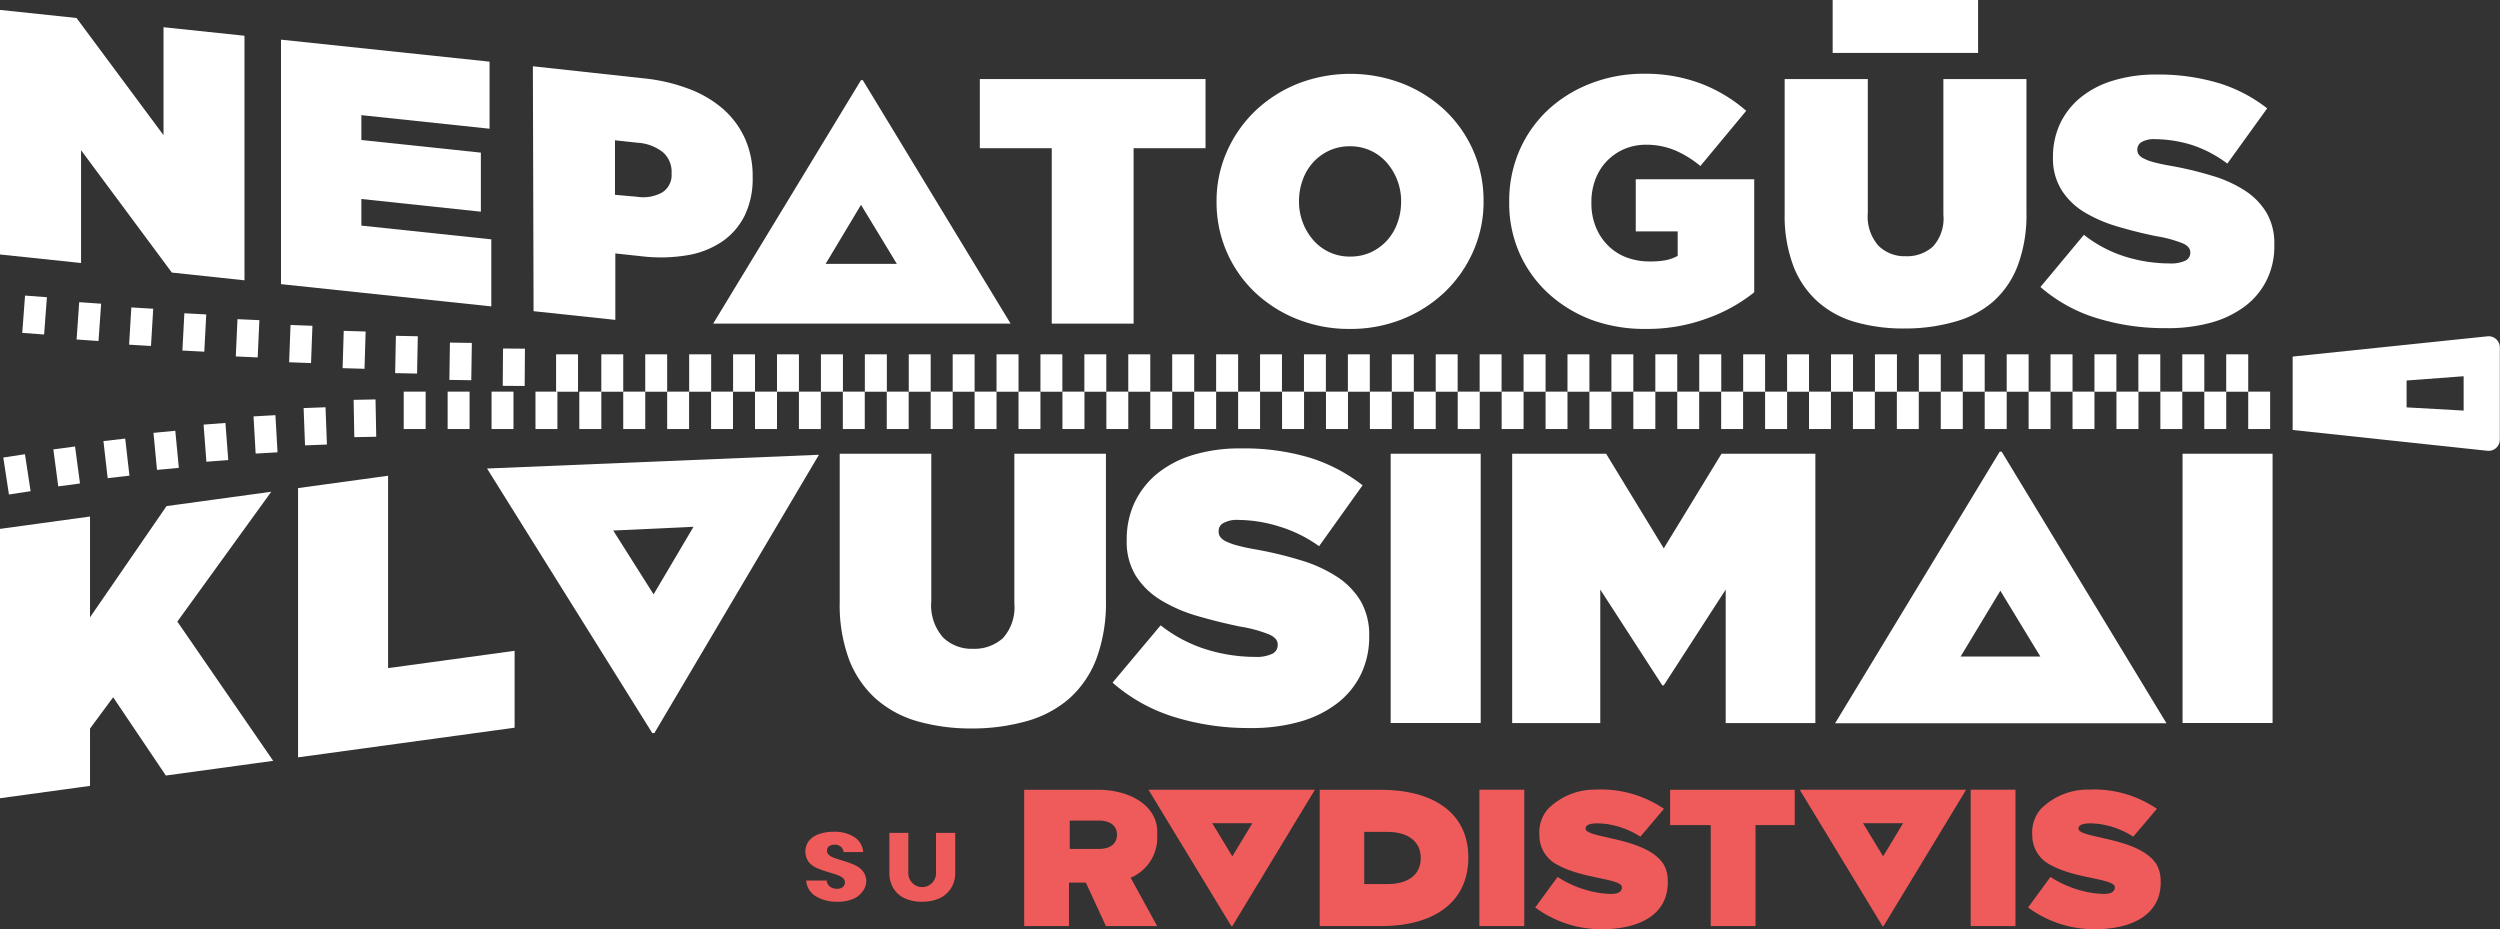 <svg xmlns="http://www.w3.org/2000/svg" viewBox="0 0 287.45 106.85"><rect x="0" y="0" width="287.45" height="106.85" fill="#333333" stroke="none"/><defs><style>.cls-1,.cls-2{fill:#fff;}.cls-2,.cls-3{fill-rule:evenodd;}.cls-3,.cls-4{fill:#ef5b5b;}</style></defs><title>Nepatogus klausimai</title><g id="Layer_2" data-name="Layer 2"><g id="Layer_3" data-name="Layer 3"><path class="cls-1" d="M111.77,83.76a22.54,22.54,0,0,1-6.26-.82,12.37,12.37,0,0,1-4.8-2.59,11.69,11.69,0,0,1-3.08-4.51,18,18,0,0,1-1.08-6.59V52.17h10.53V69.11a5.58,5.58,0,0,0,1.35,4.18,4.69,4.69,0,0,0,3.43,1.31,4.93,4.93,0,0,0,3.45-1.22,5.29,5.29,0,0,0,1.32-4V52.17h10.53V69a18.48,18.48,0,0,1-1.1,6.76,11.73,11.73,0,0,1-3.12,4.56,12.6,12.6,0,0,1-4.87,2.59A23,23,0,0,1,111.77,83.76Z"/><path class="cls-1" d="M143.75,83.71a28.91,28.91,0,0,1-8.83-1.3,19.48,19.48,0,0,1-7-3.92l5.53-6.59a16.36,16.36,0,0,0,5.31,2.79,19.09,19.09,0,0,0,5.53.84,4.24,4.24,0,0,0,2-.36,1.08,1.08,0,0,0,.62-1v-.09c0-.44-.3-.81-.91-1.1a15.1,15.1,0,0,0-3.38-.93q-2.61-.54-5-1.24A17.38,17.38,0,0,1,133.47,69a8.82,8.82,0,0,1-2.86-2.77,7.48,7.48,0,0,1-1.06-4.13V62a9.94,9.94,0,0,1,.86-4.12,9.74,9.74,0,0,1,2.52-3.32,12,12,0,0,1,4.12-2.21,18.34,18.34,0,0,1,5.64-.79,26.3,26.3,0,0,1,7.89,1.06,19,19,0,0,1,6.09,3.18l-5,7A15.64,15.64,0,0,0,147,60.51a16.17,16.17,0,0,0-4.63-.73,3.19,3.19,0,0,0-1.7.36,1,1,0,0,0-.55.92v.09a1,1,0,0,0,.18.58,1.78,1.78,0,0,0,.64.51,7,7,0,0,0,1.26.46,20,20,0,0,0,2,.44,44.72,44.72,0,0,1,5.4,1.29,16,16,0,0,1,4.18,1.92,8.69,8.69,0,0,1,2.7,2.81,7.84,7.84,0,0,1,.95,4v.09a9.79,9.79,0,0,1-1,4.38,9.37,9.37,0,0,1-2.75,3.29A12.72,12.72,0,0,1,149.39,83,20.33,20.33,0,0,1,143.75,83.71Z"/><rect class="cls-1" x="159.9" y="52.17" width="10.35" height="30.96"/><polygon class="cls-1" points="173.87 52.17 184.67 52.17 191.3 63.05 197.94 52.17 208.73 52.17 208.73 83.14 198.42 83.14 198.42 67.79 191.3 78.8 191.13 78.8 184 67.79 184 83.14 173.87 83.14 173.87 52.17"/><rect class="cls-1" x="250.95" y="52.17" width="10.35" height="30.96"/><polygon class="cls-1" points="0 1.14 8.8 2.07 18.8 15.54 18.8 3.13 28.11 4.11 28.11 32.23 19.76 31.34 9.32 17.27 9.32 30.24 0 29.26 0 1.14"/><polygon class="cls-1" points="32.31 4.56 56.29 7.09 56.29 14.8 41.55 13.24 41.55 16.1 55.29 17.55 55.29 24.34 41.55 22.88 41.55 25.94 56.49 27.52 56.49 35.23 32.31 32.67 32.31 4.56"/><path class="cls-1" d="M61.27,7.62,73.93,9a20.33,20.33,0,0,1,5.12,1.16,13,13,0,0,1,4,2.29,10,10,0,0,1,2.57,3.4,10.46,10.46,0,0,1,.92,4.48v.08a9.62,9.62,0,0,1-.92,4.38,7.81,7.81,0,0,1-2.61,3,10.11,10.11,0,0,1-4,1.56,18.55,18.55,0,0,1-5.2.12l-3.06-.33v7.64l-9.4-1Zm11.94,15a4.57,4.57,0,0,0,2.91-.48A2.36,2.36,0,0,0,77.22,20v-.08a3,3,0,0,0-1-2.42,5.24,5.24,0,0,0-2.93-1.09l-2.58-.28v6.27Z"/><polygon class="cls-1" points="120.93 17.04 112.66 17.04 112.66 9.09 138.61 9.09 138.61 17.04 130.34 17.04 130.34 37.21 120.93 37.21 120.93 17.04"/><path class="cls-1" d="M155.19,37.82a16,16,0,0,1-6.05-1.13,15.28,15.28,0,0,1-4.86-3.09,14.24,14.24,0,0,1-4.4-10.37v-.08a14,14,0,0,1,1.19-5.73,14.65,14.65,0,0,1,3.25-4.66,15.36,15.36,0,0,1,4.88-3.13,16.68,16.68,0,0,1,12.12,0,15.28,15.28,0,0,1,4.86,3.09,14.24,14.24,0,0,1,4.4,10.37v.08a14,14,0,0,1-1.19,5.73,14.65,14.65,0,0,1-3.25,4.66,15.36,15.36,0,0,1-4.88,3.13A16,16,0,0,1,155.19,37.82Zm.08-8.32a5.6,5.6,0,0,0,2.41-.52,5.81,5.81,0,0,0,1.85-1.39,5.92,5.92,0,0,0,1.16-2,7,7,0,0,0,.41-2.37v-.08a6.66,6.66,0,0,0-.43-2.39,6.52,6.52,0,0,0-1.18-2,5.51,5.51,0,0,0-4.3-1.93,5.6,5.6,0,0,0-2.41.52,5.81,5.81,0,0,0-1.85,1.39,5.92,5.92,0,0,0-1.16,2,7,7,0,0,0-.41,2.37v.08a6.66,6.66,0,0,0,.43,2.39,6.52,6.52,0,0,0,1.18,2,5.51,5.51,0,0,0,4.3,1.93Z"/><path class="cls-1" d="M189.29,37.82a17.81,17.81,0,0,1-6.17-1,15.43,15.43,0,0,1-5-3,14,14,0,0,1-3.37-4.62,14.17,14.17,0,0,1-1.22-5.95v-.08a14.49,14.49,0,0,1,1.16-5.83,14.13,14.13,0,0,1,3.25-4.66,15.27,15.27,0,0,1,4.93-3.07A16.7,16.7,0,0,1,189,8.48a18.1,18.1,0,0,1,6.57,1.13,17.31,17.31,0,0,1,5.21,3.13l-5.27,6.35a11.8,11.8,0,0,0-2.93-1.81,8.57,8.57,0,0,0-3.29-.64,6.43,6.43,0,0,0-2.54.5,6.14,6.14,0,0,0-2,1.39,6.08,6.08,0,0,0-1.31,2.09,7.3,7.3,0,0,0-.46,2.65v.08a7.13,7.13,0,0,0,.5,2.73,6.24,6.24,0,0,0,1.39,2.13,6,6,0,0,0,2.1,1.37,7.44,7.44,0,0,0,2.72.48,9.15,9.15,0,0,0,1.93-.16,4.73,4.73,0,0,0,1.28-.48V26.61h-4.82v-6H201.7v13a18.72,18.72,0,0,1-5.42,3A19.86,19.86,0,0,1,189.29,37.82Z"/><path class="cls-1" d="M219,37.77a20.09,20.09,0,0,1-5.68-.74A11,11,0,0,1,209,34.68a10.58,10.58,0,0,1-2.8-4.1,16.39,16.39,0,0,1-1-6V9.09h9.56V24.48A5.06,5.06,0,0,0,216,28.27a4.28,4.28,0,0,0,3.11,1.19,4.46,4.46,0,0,0,3.14-1.11,4.79,4.79,0,0,0,1.2-3.67V9.09H233V24.4a16.62,16.62,0,0,1-1,6.14,10.57,10.57,0,0,1-2.83,4.14A11.32,11.32,0,0,1,224.73,37,20.6,20.6,0,0,1,219,37.77ZM210.72,0h16.72V6.09H210.72Z"/><path class="cls-1" d="M249,37.73a26.27,26.27,0,0,1-8-1.18A17.74,17.74,0,0,1,234.61,33l5-6a14.81,14.81,0,0,0,4.82,2.53,17.28,17.28,0,0,0,5,.76,4,4,0,0,0,1.85-.32,1,1,0,0,0,.56-.88V29c0-.41-.27-.74-.82-1a14.09,14.09,0,0,0-3.08-.84c-1.58-.32-3.08-.7-4.52-1.13a16.11,16.11,0,0,1-3.77-1.64,8,8,0,0,1-2.6-2.52,6.83,6.83,0,0,1-1-3.75v-.08a9,9,0,0,1,.78-3.74,8.68,8.68,0,0,1,2.29-3,10.78,10.78,0,0,1,3.74-2,16.69,16.69,0,0,1,5.12-.73,24.13,24.13,0,0,1,7.18,1,17.23,17.23,0,0,1,5.52,2.89l-4.58,6.35A14.14,14.14,0,0,0,252,16.66a14.86,14.86,0,0,0-4.2-.66,2.92,2.92,0,0,0-1.54.32,1,1,0,0,0-.51.84v.08a1,1,0,0,0,.16.53,1.57,1.57,0,0,0,.59.46,5.54,5.54,0,0,0,1.14.42c.48.13,1.1.27,1.85.4a40.16,40.16,0,0,1,4.9,1.17,14.35,14.35,0,0,1,3.8,1.74,7.84,7.84,0,0,1,2.45,2.56,7,7,0,0,1,.86,3.61v.08a8.75,8.75,0,0,1-.88,4,8.45,8.45,0,0,1-2.49,3,11.63,11.63,0,0,1-3.92,1.89A18.62,18.62,0,0,1,249,37.73Z"/><path class="cls-2" d="M82,37.21l17-28h.2l17,28Zm12.93-6.87L99,23.55h0l4.12,6.79Z"/><polygon class="cls-1" points="0 60.81 10.35 59.39 10.35 70.98 19.15 58.19 31.19 56.54 20.39 71.47 31.41 87.48 19.07 89.17 13.01 80.17 10.35 83.77 10.35 90.36 0 91.78 0 60.81"/><polygon class="cls-1" points="34.27 56.12 44.62 54.7 44.62 76.82 59.17 74.83 59.17 83.67 34.27 87.08 34.27 56.12"/><path class="cls-2" d="M94.16,52.29l-18.92,32H75l-19-30.42ZM79.74,60.57l-4.59,7.77h0L70.51,61Z"/><path class="cls-2" d="M211,83.16l18.93-31.23h.22L249.1,83.16Zm14.43-7.67L230,67.92h0l4.6,7.57Z"/><path class="cls-3" d="M158.83,106.48c5.88,0,10-2.62,10-7.89s-4.25-7.77-10-7.78h-7.09v15.67Zm.73-4.83c2.24,0,3.8-1,3.8-3s-1.62-3-3.8-3h-2.7v6Z"/><rect class="cls-4" x="170.1" y="90.8" width="5.16" height="15.68"/><polygon class="cls-3" points="192.03 94.87 196.7 94.87 196.7 106.48 201.85 106.48 201.85 94.87 206.36 94.87 206.36 90.81 192.03 90.81 192.03 94.87"/><rect class="cls-4" x="226.59" y="90.8" width="5.15" height="15.68"/><path class="cls-3" d="M191.32,93a12.83,12.83,0,0,0-7.88-2.21A7.61,7.61,0,0,0,178,93a4.09,4.09,0,0,0-1,3,3.79,3.79,0,0,0,2.14,3.47c2.89,1.6,7.35,1.54,7.35,2.54s-1.54.76-2.15.72a12.3,12.3,0,0,1-5.25-1.9l-2.57,3.51a12.73,12.73,0,0,0,7.72,2.5c3,0,6.29-.88,7.26-3.69a5.49,5.49,0,0,0,.26-1.94,3.73,3.73,0,0,0-.45-1.78c-1.95-3.2-9-3-9-4.15,0-.8,1.75-.6,2.3-.55a9.72,9.72,0,0,1,4,1.47Z"/><path class="cls-3" d="M248,93a12.83,12.83,0,0,0-7.88-2.21A7.61,7.61,0,0,0,234.67,93a4.09,4.09,0,0,0-1,3,3.79,3.79,0,0,0,2.14,3.47c2.89,1.6,7.35,1.54,7.35,2.54s-1.54.76-2.15.72a12.3,12.3,0,0,1-5.25-1.9l-2.57,3.51a12.73,12.73,0,0,0,7.72,2.5c3,0,6.29-.88,7.27-3.69a5.48,5.48,0,0,0,.25-1.94,3.73,3.73,0,0,0-.45-1.78c-1.95-3.2-9-3-9-4.15,0-.8,1.75-.6,2.3-.55a9.72,9.72,0,0,1,4,1.47Z"/><path class="cls-3" d="M130,100.92a5,5,0,0,0,3.06-4.39v-.88c0-3-3.06-4.77-6.6-4.84h-8.7v15.67h5.15v-5h1.94l2.31,5h5.89Zm-3.65-3.31c1.23,0,2.08-.54,2.08-1.64s-.88-1.62-2.08-1.62H123v3.26Z"/><path class="cls-3" d="M151.19,90.8l-9.5,15.69h-.11L132.05,90.8ZM144,94.65l-2.31,3.81h0l-2.31-3.81Z"/><path class="cls-3" d="M226.07,90.8l-9.51,15.69h-.11L206.93,90.8Zm-7.25,3.85-2.3,3.81h0l-2.31-3.81Z"/><path class="cls-4" d="M99.14,102.54a2.44,2.44,0,0,1-1.08.83,4.33,4.33,0,0,1-1.74.31,4.6,4.6,0,0,1-2.54-.64,2.26,2.26,0,0,1-1.08-1.8h2.35a1,1,0,0,0,.37.7,1.24,1.24,0,0,0,.81.25,1,1,0,0,0,.67-.19.69.69,0,0,0,.25-.54.66.66,0,0,0-.23-.5,1.79,1.79,0,0,0-.56-.32c-.23-.09-.54-.19-.94-.31A13.1,13.1,0,0,1,94,99.84a2.64,2.64,0,0,1-1-.71,2.06,2.06,0,0,1,0-2.44,2.61,2.61,0,0,1,1.15-.78,4.8,4.8,0,0,1,1.67-.27,4.17,4.17,0,0,1,2.43.62,2.24,2.24,0,0,1,1,1.71H97a1,1,0,0,0-.33-.62,1.05,1.05,0,0,0-.72-.23,1,1,0,0,0-.62.18.61.61,0,0,0-.24.52.59.59,0,0,0,.21.47,1.58,1.58,0,0,0,.54.32c.21.08.52.19.93.31a10.8,10.8,0,0,1,1.43.51,2.62,2.62,0,0,1,1,.72,1.88,1.88,0,0,1,.4,1.25A1.92,1.92,0,0,1,99.14,102.54Z"/><path class="cls-4" d="M104.44,95.76v4.53a1.61,1.61,0,0,0,.41,1.18,1.59,1.59,0,0,0,2.77-1.18V95.76h2.21v4.53a3.28,3.28,0,0,1-.5,1.87A3.22,3.22,0,0,1,108,103.3a4.94,4.94,0,0,1-2,.38,4.57,4.57,0,0,1-1.94-.38,2.93,2.93,0,0,1-1.32-1.14,3.44,3.44,0,0,1-.48-1.87V95.76Z"/><path class="cls-1" d="M263.61,41v8.44L286,51.83a1.29,1.29,0,0,0,1.43-1.29V40A1.29,1.29,0,0,0,286,38.67Zm19.66,6.21-6.56-.37V43.75l6.56-.49Z"/><rect class="cls-1" x="63.94" y="40.74" width="2.52" height="4.3"/><rect class="cls-1" x="56.93" y="40.96" width="4.29" height="2.52" transform="translate(16.43 100.99) rotate(-89.58)"/><rect class="cls-1" x="50.81" y="40.29" width="4.29" height="2.52" transform="translate(10.62 93.88) rotate(-89.14)"/><rect class="cls-1" x="44.69" y="39.62" width="4.29" height="2.52" transform="matrix(0.02, -1, 1, 0.02, 4.92, 86.8)"/><rect class="cls-1" x="38.57" y="38.96" width="4.29" height="2.52" transform="translate(-0.7 79.72) rotate(-88.29)"/><rect class="cls-1" x="32.45" y="38.29" width="4.29" height="2.52" transform="translate(-6.23 72.65) rotate(-87.86)"/><rect class="cls-1" x="26.32" y="37.63" width="4.29" height="2.52" transform="translate(-11.66 65.59) rotate(-87.43)"/><rect class="cls-1" x="20.2" y="36.96" width="4.29" height="2.52" transform="translate(-16.99 58.55) rotate(-87.01)"/><rect class="cls-1" x="14.08" y="36.3" width="4.29" height="2.52" transform="translate(-22.23 51.52) rotate(-86.58)"/><rect class="cls-1" x="7.96" y="35.63" width="4.29" height="2.52" transform="matrix(0.07, -1, 1, 0.07, -27.38, 44.5)"/><rect class="cls-1" x="1.83" y="34.96" width="4.3" height="2.52" transform="translate(-32.44 37.49) rotate(-85.72)"/><rect class="cls-1" x="46.42" y="45.03" width="2.52" height="4.3"/><rect class="cls-1" x="40.7" y="45.95" width="2.52" height="4.29" transform="translate(-0.9 0.8) rotate(-1.08)"/><rect class="cls-1" x="34.99" y="46.88" width="2.52" height="4.29" transform="translate(-1.83 1.4) rotate(-2.17)"/><rect class="cls-1" x="29.27" y="47.8" width="2.52" height="4.28" transform="translate(-2.79 1.82) rotate(-3.26)"/><rect class="cls-1" x="23.56" y="48.72" width="2.52" height="4.28" transform="translate(-3.78 2.03) rotate(-4.35)"/><rect class="cls-1" x="17.84" y="49.64" width="2.52" height="4.28" transform="translate(-4.81 2.04) rotate(-5.43)"/><rect class="cls-1" x="12.13" y="50.56" width="2.52" height="4.29" transform="translate(-5.9 1.86) rotate(-6.52)"/><rect class="cls-1" x="6.41" y="51.48" width="2.52" height="4.29" transform="translate(-7.03 1.49) rotate(-7.6)"/><rect class="cls-1" x="0.69" y="52.39" width="2.52" height="4.3" transform="translate(-8.21 0.92) rotate(-8.68)"/><rect class="cls-1" x="245.87" y="40.74" width="2.52" height="4.3"/><rect class="cls-1" x="250.92" y="40.74" width="2.53" height="4.3"/><rect class="cls-1" x="248.4" y="45.03" width="2.52" height="4.3"/><rect class="cls-1" x="255.97" y="40.74" width="2.53" height="4.3"/><rect class="cls-1" x="253.45" y="45.03" width="2.52" height="4.3"/><rect class="cls-1" x="258.5" y="45.03" width="2.52" height="4.3"/><rect class="cls-1" x="230.73" y="40.74" width="2.52" height="4.3"/><rect class="cls-1" x="235.77" y="40.74" width="2.53" height="4.3"/><rect class="cls-1" x="233.25" y="45.03" width="2.52" height="4.3"/><rect class="cls-1" x="240.82" y="40.74" width="2.52" height="4.3"/><rect class="cls-1" x="238.3" y="45.03" width="2.52" height="4.3"/><rect class="cls-1" x="243.35" y="45.03" width="2.53" height="4.3"/><rect class="cls-1" x="215.58" y="40.74" width="2.53" height="4.3"/><rect class="cls-1" x="220.63" y="40.74" width="2.52" height="4.3"/><rect class="cls-1" x="218.1" y="45.03" width="2.52" height="4.3"/><rect class="cls-1" x="225.68" y="40.74" width="2.52" height="4.3"/><rect class="cls-1" x="223.15" y="45.03" width="2.53" height="4.3"/><rect class="cls-1" x="228.2" y="45.03" width="2.53" height="4.3"/><rect class="cls-1" x="200.43" y="40.74" width="2.52" height="4.3"/><rect class="cls-1" x="205.48" y="40.74" width="2.52" height="4.3"/><rect class="cls-1" x="202.95" y="45.03" width="2.53" height="4.3"/><rect class="cls-1" x="210.53" y="40.74" width="2.53" height="4.3"/><rect class="cls-1" x="208" y="45.03" width="2.52" height="4.3"/><rect class="cls-1" x="213.05" y="45.03" width="2.52" height="4.3"/><rect class="cls-1" x="185.28" y="40.74" width="2.52" height="4.3"/><rect class="cls-1" x="190.33" y="40.74" width="2.52" height="4.3"/><rect class="cls-1" x="187.8" y="45.03" width="2.53" height="4.3"/><rect class="cls-1" x="195.38" y="40.74" width="2.53" height="4.3"/><rect class="cls-1" x="192.85" y="45.03" width="2.52" height="4.3"/><rect class="cls-1" x="197.9" y="45.03" width="2.52" height="4.3"/><rect class="cls-1" x="170.13" y="40.74" width="2.52" height="4.3"/><rect class="cls-1" x="175.18" y="40.74" width="2.53" height="4.3"/><rect class="cls-1" x="172.66" y="45.03" width="2.52" height="4.3"/><rect class="cls-1" x="180.23" y="40.74" width="2.52" height="4.3"/><rect class="cls-1" x="177.71" y="45.03" width="2.52" height="4.3"/><rect class="cls-1" x="182.75" y="45.03" width="2.53" height="4.3"/><rect class="cls-1" x="154.98" y="40.74" width="2.52" height="4.3"/><rect class="cls-1" x="160.03" y="40.74" width="2.53" height="4.3"/><rect class="cls-1" x="157.51" y="45.03" width="2.52" height="4.3"/><rect class="cls-1" x="165.08" y="40.74" width="2.52" height="4.3"/><rect class="cls-1" x="162.56" y="45.03" width="2.52" height="4.3"/><rect class="cls-1" x="167.61" y="45.03" width="2.53" height="4.3"/><rect class="cls-1" x="139.83" y="40.74" width="2.53" height="4.3"/><rect class="cls-1" x="144.88" y="40.74" width="2.52" height="4.3"/><rect class="cls-1" x="142.36" y="45.03" width="2.52" height="4.3"/><rect class="cls-1" x="149.93" y="40.74" width="2.52" height="4.3"/><rect class="cls-1" x="147.41" y="45.03" width="2.53" height="4.3"/><rect class="cls-1" x="152.46" y="45.03" width="2.53" height="4.3"/><rect class="cls-1" x="124.68" y="40.74" width="2.52" height="4.3"/><rect class="cls-1" x="129.73" y="40.74" width="2.53" height="4.3"/><rect class="cls-1" x="127.21" y="45.03" width="2.52" height="4.3"/><rect class="cls-1" x="134.78" y="40.74" width="2.53" height="4.3"/><rect class="cls-1" x="132.26" y="45.03" width="2.52" height="4.3"/><rect class="cls-1" x="137.31" y="45.03" width="2.52" height="4.3"/><rect class="cls-1" x="109.54" y="40.74" width="2.52" height="4.3"/><rect class="cls-1" x="114.58" y="40.74" width="2.53" height="4.3"/><rect class="cls-1" x="112.06" y="45.03" width="2.52" height="4.3"/><rect class="cls-1" x="119.63" y="40.74" width="2.52" height="4.3"/><rect class="cls-1" x="117.11" y="45.03" width="2.52" height="4.3"/><rect class="cls-1" x="122.16" y="45.03" width="2.53" height="4.3"/><rect class="cls-1" x="94.39" y="40.74" width="2.53" height="4.3"/><rect class="cls-1" x="99.44" y="40.74" width="2.53" height="4.3"/><rect class="cls-1" x="96.91" y="45.03" width="2.52" height="4.3"/><rect class="cls-1" x="104.49" y="40.74" width="2.52" height="4.3"/><rect class="cls-1" x="101.96" y="45.03" width="2.52" height="4.3"/><rect class="cls-1" x="107.01" y="45.03" width="2.53" height="4.3"/><rect class="cls-1" x="79.24" y="40.74" width="2.53" height="4.3"/><rect class="cls-1" x="84.29" y="40.74" width="2.52" height="4.3"/><rect class="cls-1" x="81.76" y="45.03" width="2.52" height="4.3"/><rect class="cls-1" x="89.34" y="40.74" width="2.52" height="4.3"/><rect class="cls-1" x="86.81" y="45.03" width="2.53" height="4.3"/><rect class="cls-1" x="91.86" y="45.03" width="2.52" height="4.3"/><rect class="cls-1" x="69.14" y="40.74" width="2.52" height="4.3"/><rect class="cls-1" x="66.61" y="45.03" width="2.53" height="4.3"/><rect class="cls-1" x="74.19" y="40.74" width="2.52" height="4.3"/><rect class="cls-1" x="71.66" y="45.03" width="2.53" height="4.3"/><rect class="cls-1" x="76.71" y="45.03" width="2.52" height="4.3"/><rect class="cls-1" x="51.47" y="45.03" width="2.52" height="4.3"/><rect class="cls-1" x="56.52" y="45.03" width="2.52" height="4.3"/><rect class="cls-1" x="61.57" y="45.03" width="2.52" height="4.3"/></g></g></svg>